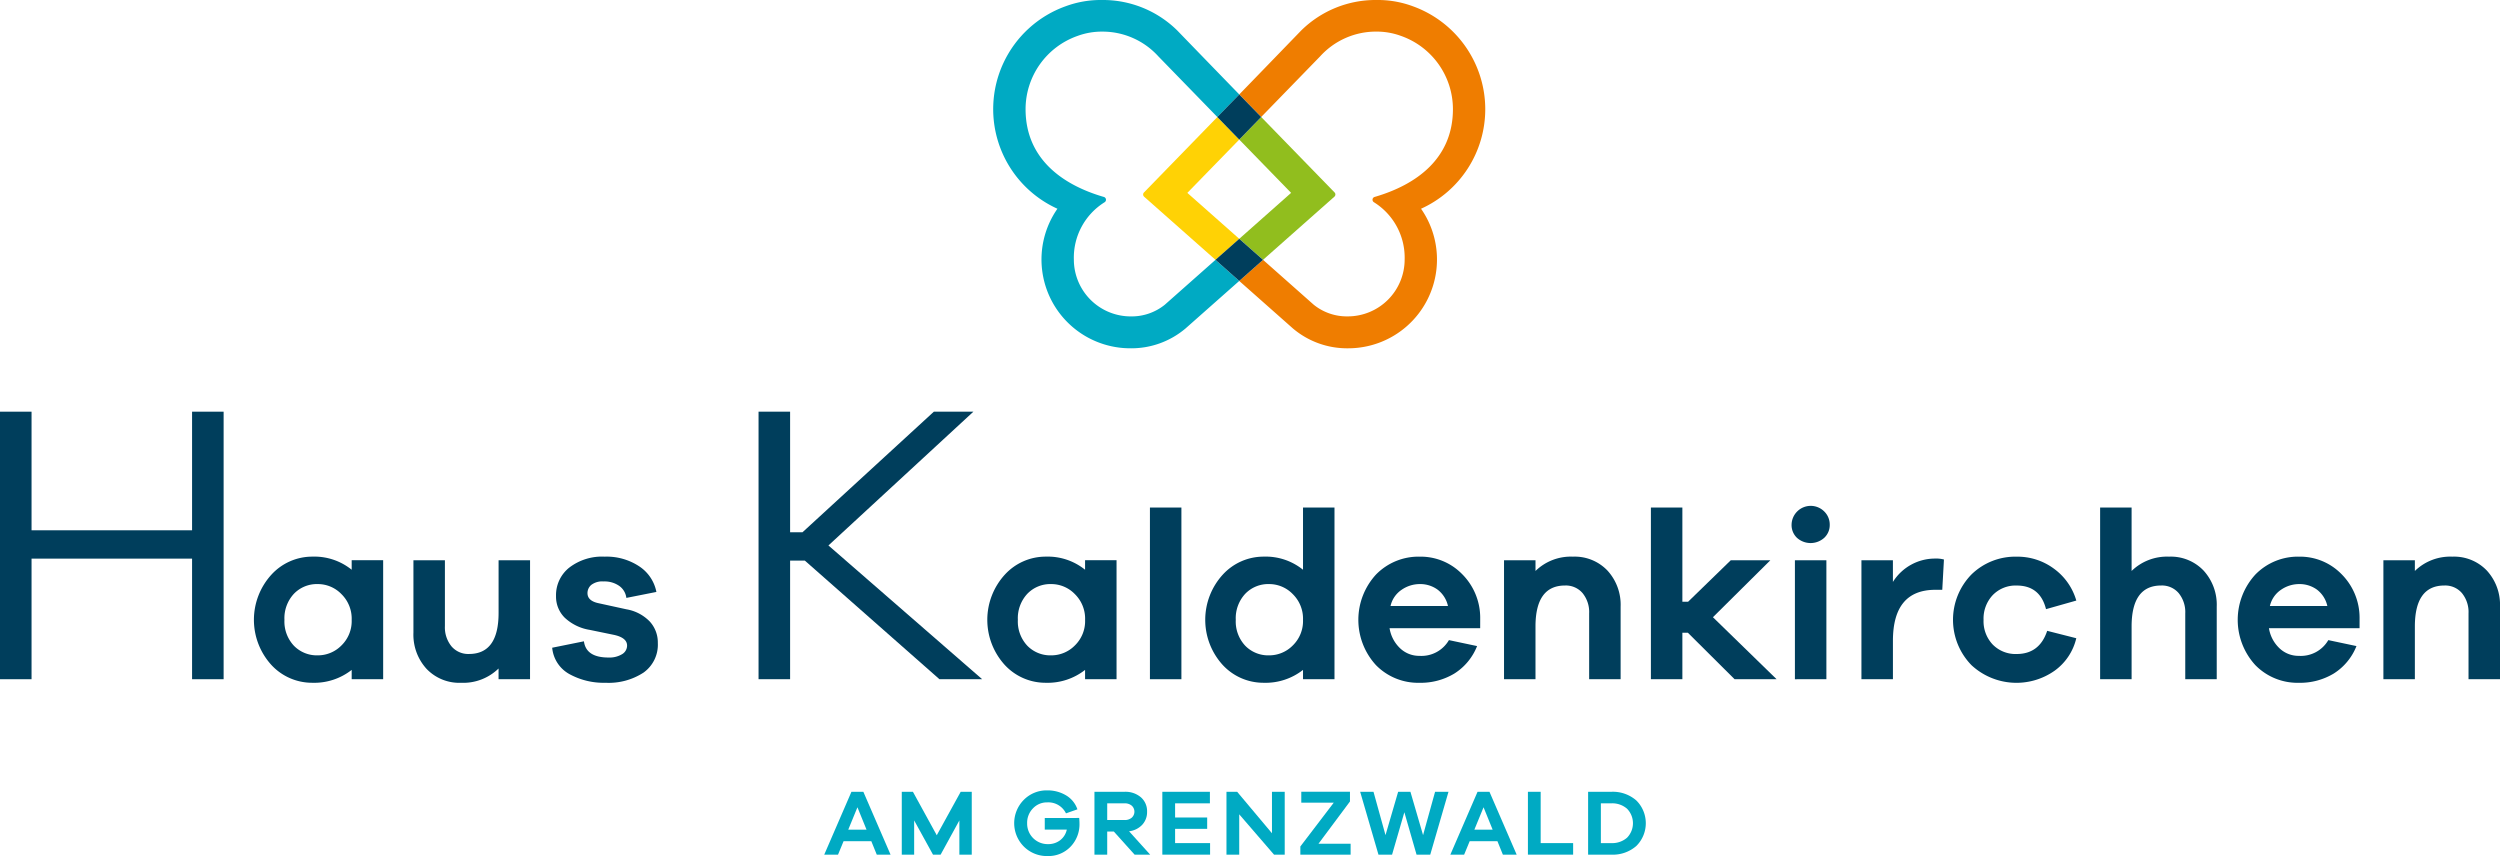 <svg xmlns="http://www.w3.org/2000/svg" viewBox="0 0 435.14 149.001"><title>1033 kaldenkirchen_Z_RGB</title><path d="M45.038,118.222h-5.49V97.232H11.607v20.99H6.116V71.655h5.491V92.3H39.548V71.655h5.49Z" transform="translate(-6.116)" fill="#003e5c"/><path d="M72.807,118.222H67.328V116.6a10.563,10.563,0,0,1-6.848,2.241,9.638,9.638,0,0,1-7.138-3.113,11.667,11.667,0,0,1,.02-15.709,9.635,9.635,0,0,1,7.118-3.134,10.335,10.335,0,0,1,6.848,2.283v-1.66h5.479Zm-7.264-5.872a5.926,5.926,0,0,0,1.785-4.462,5.991,5.991,0,0,0-1.785-4.482,5.706,5.706,0,0,0-4.108-1.744,5.542,5.542,0,0,0-4.171,1.7,6.246,6.246,0,0,0-1.64,4.524,6.172,6.172,0,0,0,1.64,4.5,5.574,5.574,0,0,0,4.171,1.681A5.744,5.744,0,0,0,65.543,112.35Z" transform="translate(-6.116)" fill="#003e5c"/><path d="M98.372,118.222H92.894v-1.867a8.814,8.814,0,0,1-6.517,2.49,7.877,7.877,0,0,1-6.018-2.428,8.813,8.813,0,0,1-2.283-6.288V97.512h5.479v11.455A5.231,5.231,0,0,0,84.7,112.5a3.823,3.823,0,0,0,3.051,1.328q5.146,0,5.147-7.139V97.512h5.478Z" transform="translate(-6.116)" fill="#003e5c"/><path d="M107.752,111.623q.372,2.823,4.274,2.823a4.225,4.225,0,0,0,2.367-.581,1.742,1.742,0,0,0,.871-1.495q0-1.37-2.284-1.867l-4.232-.872a8.265,8.265,0,0,1-4.338-2.117,5.166,5.166,0,0,1-1.514-3.776,6.117,6.117,0,0,1,2.3-4.939,9.352,9.352,0,0,1,6.163-1.91,10.268,10.268,0,0,1,6.039,1.7,6.911,6.911,0,0,1,2.968,4.441l-5.23,1.038a2.973,2.973,0,0,0-1.224-2.076,4.436,4.436,0,0,0-2.719-.788,3.167,3.167,0,0,0-2.158.6,1.871,1.871,0,0,0-.664,1.432q0,1.328,1.868,1.743l4.939,1.079a7.349,7.349,0,0,1,4.047,2.137,5.391,5.391,0,0,1,1.389,3.715,5.958,5.958,0,0,1-2.469,5.146,11.072,11.072,0,0,1-6.62,1.785,12.378,12.378,0,0,1-6.308-1.515,5.835,5.835,0,0,1-2.989-4.586Z" transform="translate(-6.116)" fill="#003e5c"/><path d="M169.632,118.222,146.209,97.58h-2.571v20.642h-5.492V71.655h5.492v20.99h2.154l22.867-20.99h6.881L150.31,94.939l26.758,23.283Z" transform="translate(-6.116)" fill="#003e5c"/><path d="M200.458,118.222h-5.479V116.6a10.561,10.561,0,0,1-6.848,2.241,9.646,9.646,0,0,1-7.139-3.113,11.667,11.667,0,0,1,.022-15.709,9.631,9.631,0,0,1,7.117-3.134,10.333,10.333,0,0,1,6.848,2.283v-1.66h5.479ZM193.2,112.35a5.925,5.925,0,0,0,1.784-4.462,5.99,5.99,0,0,0-1.784-4.482,5.709,5.709,0,0,0-4.109-1.744,5.544,5.544,0,0,0-4.171,1.7,6.246,6.246,0,0,0-1.64,4.524,6.172,6.172,0,0,0,1.64,4.5,5.575,5.575,0,0,0,4.171,1.681A5.746,5.746,0,0,0,193.2,112.35Z" transform="translate(-6.116)" fill="#003e5c"/><path d="M206.268,118.222V88.34h5.478v29.882Z" transform="translate(-6.116)" fill="#003e5c"/><path d="M238.392,118.222h-5.479V116.6a10.564,10.564,0,0,1-6.849,2.241,9.642,9.642,0,0,1-7.138-3.113,11.666,11.666,0,0,1,.021-15.709,9.633,9.633,0,0,1,7.117-3.134,10.334,10.334,0,0,1,6.849,2.283V88.34h5.479Zm-7.263-5.872a5.929,5.929,0,0,0,1.784-4.462,5.994,5.994,0,0,0-1.784-4.482,5.712,5.712,0,0,0-4.109-1.744,5.542,5.542,0,0,0-4.171,1.7,6.246,6.246,0,0,0-1.64,4.524,6.172,6.172,0,0,0,1.64,4.5,5.574,5.574,0,0,0,4.171,1.681A5.749,5.749,0,0,0,231.129,112.35Z" transform="translate(-6.116)" fill="#003e5c"/><path d="M263.75,109.341H247.979a6.122,6.122,0,0,0,1.846,3.507,4.8,4.8,0,0,0,3.341,1.307,5.535,5.535,0,0,0,5.146-2.739l4.9,1.037a9.973,9.973,0,0,1-3.942,4.773,11.362,11.362,0,0,1-6.1,1.619,10.271,10.271,0,0,1-7.554-3.071,11.657,11.657,0,0,1,.021-15.792,10.348,10.348,0,0,1,7.616-3.093,10.085,10.085,0,0,1,7.284,2.968,10.732,10.732,0,0,1,3.217,7.616Zm-13.676-6.683a4.628,4.628,0,0,0-1.929,2.823h10a4.889,4.889,0,0,0-1.826-2.864,5.128,5.128,0,0,0-3.071-.955A5.562,5.562,0,0,0,250.074,102.658Z" transform="translate(-6.116)" fill="#003e5c"/><path d="M285.912,99.318a8.805,8.805,0,0,1,2.283,6.287v12.617h-5.478V106.767a5.223,5.223,0,0,0-1.142-3.527,3.819,3.819,0,0,0-3.051-1.329q-5.145,0-5.146,7.139v9.172H267.9V97.512h5.479V99.38a8.813,8.813,0,0,1,6.517-2.491A7.871,7.871,0,0,1,285.912,99.318Z" transform="translate(-6.116)" fill="#003e5c"/><path d="M308.033,118.222l-8.135-8.093h-.955v8.093h-5.478V88.34h5.478v16.394h1l7.43-7.222h6.889l-10,9.919,11.082,10.791Z" transform="translate(-6.116)" fill="#003e5c"/><path d="M323.637,89.025a3.185,3.185,0,0,1,.955,2.3,3.031,3.031,0,0,1-.955,2.283,3.548,3.548,0,0,1-4.752,0,3.061,3.061,0,0,1-.934-2.283,3.331,3.331,0,0,1,5.686-2.3Zm-5.106,29.2V97.512h5.479v20.71Z" transform="translate(-6.116)" fill="#003e5c"/><path d="M344.471,97.387l-.291,5.271h-1.2q-7.387,0-7.388,8.882v6.682H330.11V97.512h5.479v3.777a8.656,8.656,0,0,1,7.429-4.068A4.877,4.877,0,0,1,344.471,97.387Z" transform="translate(-6.116)" fill="#003e5c"/><path d="M362.441,109.8l5.065,1.287a9.663,9.663,0,0,1-3.757,5.644,11.516,11.516,0,0,1-14.484-.954,11.3,11.3,0,0,1,0-15.792,10.917,10.917,0,0,1,7.864-3.093,10.662,10.662,0,0,1,6.5,2.1,10.441,10.441,0,0,1,3.881,5.54l-5.272,1.494q-1.036-4.108-5.1-4.109a5.528,5.528,0,0,0-4.171,1.661,5.963,5.963,0,0,0-1.6,4.316,5.894,5.894,0,0,0,1.6,4.3,5.564,5.564,0,0,0,4.171,1.639Q361.113,113.823,362.441,109.8Z" transform="translate(-6.116)" fill="#003e5c"/><path d="M389.668,99.318a8.809,8.809,0,0,1,2.283,6.287v12.617h-5.478V106.767a5.223,5.223,0,0,0-1.142-3.527,3.819,3.819,0,0,0-3.051-1.329q-5.145,0-5.146,7.139v9.172h-5.479V88.34h5.479V99.38a8.813,8.813,0,0,1,6.516-2.491A7.873,7.873,0,0,1,389.668,99.318Z" transform="translate(-6.116)" fill="#003e5c"/><path d="M416.811,109.341H401.039a6.123,6.123,0,0,0,1.847,3.507,4.8,4.8,0,0,0,3.341,1.307,5.536,5.536,0,0,0,5.146-2.739l4.9,1.037a9.975,9.975,0,0,1-3.943,4.773,11.356,11.356,0,0,1-6.1,1.619,10.269,10.269,0,0,1-7.554-3.071,11.658,11.658,0,0,1,.02-15.792,10.352,10.352,0,0,1,7.617-3.093,10.085,10.085,0,0,1,7.284,2.968,10.736,10.736,0,0,1,3.217,7.616Zm-13.676-6.683a4.63,4.63,0,0,0-1.93,2.823h10a4.889,4.889,0,0,0-1.826-2.864,5.13,5.13,0,0,0-3.071-.955A5.56,5.56,0,0,0,403.135,102.658Z" transform="translate(-6.116)" fill="#003e5c"/><path d="M438.973,99.318a8.809,8.809,0,0,1,2.283,6.287v12.617h-5.479V106.767a5.228,5.228,0,0,0-1.141-3.527,3.821,3.821,0,0,0-3.051-1.329q-5.147,0-5.147,7.139v9.172H420.96V97.512h5.478V99.38a8.816,8.816,0,0,1,6.517-2.491A7.875,7.875,0,0,1,438.973,99.318Z" transform="translate(-6.116)" fill="#003e5c"/><path d="M158.722,148.756l-.947-2.335h-4.833l-.963,2.335h-2.4l4.734-10.94h2.074l4.735,10.94Zm-3.364-8.245-1.6,3.9h3.184Z" transform="translate(-6.116)" fill="#00aac3"/><path d="M175.255,148.756H173.1V142.8l-3.266,5.96h-1.322l-3.282-5.96v5.96h-2.155v-10.94h1.943l4.147,7.56,4.164-7.56h1.926Z" transform="translate(-6.116)" fill="#00aac3"/><path d="M193.958,142.372q.048.571.048.946a5.605,5.605,0,0,1-1.567,4.066A5.31,5.31,0,0,1,188.456,149a5.671,5.671,0,0,1-4.131-1.65,5.765,5.765,0,0,1-.017-8.123,5.567,5.567,0,0,1,4.082-1.657,6.257,6.257,0,0,1,3.249.85,4.516,4.516,0,0,1,2.008,2.449l-1.991.7a3.409,3.409,0,0,0-3.266-1.91,3.326,3.326,0,0,0-2.482,1.045,3.563,3.563,0,0,0-1.012,2.58,3.57,3.57,0,0,0,3.625,3.641,3.378,3.378,0,0,0,2.122-.678A3.171,3.171,0,0,0,191.8,144.4h-3.837v-2.024Z" transform="translate(-6.116)" fill="#00aac3"/><path d="M203.6,148.756l-3.608-4.017h-1.159v4.017h-2.221v-10.94h5.241a4.129,4.129,0,0,1,2.841.955,3.189,3.189,0,0,1,1.078,2.507,3.224,3.224,0,0,1-.85,2.285,3.748,3.748,0,0,1-2.285,1.127l3.673,4.066Zm-1.747-6.025a1.861,1.861,0,0,0,1.241-.4,1.408,1.408,0,0,0,0-2.107,1.861,1.861,0,0,0-1.241-.4h-3.02v2.906Z" transform="translate(-6.116)" fill="#00aac3"/><path d="M216.739,148.756h-8.311v-10.94h8.279v2.009h-6.058v2.465h5.584v1.975h-5.584v2.482h6.09Z" transform="translate(-6.116)" fill="#00aac3"/><path d="M229.729,148.756h-1.861l-6.057-7.021v7.021H219.59v-10.94h1.862l6.057,7.217v-7.217h2.22Z" transform="translate(-6.116)" fill="#00aac3"/><path d="M241.2,148.756H232.45v-1.421l5.813-7.624h-5.65v-1.9h8.474V139.5l-5.486,7.363h5.6Z" transform="translate(-6.116)" fill="#00aac3"/><path d="M255.059,148.756h-2.384l-2.122-7.38-2.139,7.38h-2.368l-3.184-10.94h2.319l2.09,7.543,2.2-7.543h2.138l2.2,7.543,2.09-7.543h2.335Z" transform="translate(-6.116)" fill="#00aac3"/><path d="M267.7,148.756l-.946-2.335h-4.833l-.963,2.335h-2.4l4.734-10.94h2.074l4.734,10.94Zm-3.363-8.245-1.6,3.9h3.184Z" transform="translate(-6.116)" fill="#00aac3"/><path d="M279.929,148.756h-7.87v-10.94h2.22v8.931h5.65Z" transform="translate(-6.116)" fill="#00aac3"/><path d="M286.569,137.816a6.2,6.2,0,0,1,4.36,1.511,5.579,5.579,0,0,1,0,7.918,6.2,6.2,0,0,1-4.36,1.511h-4.033v-10.94Zm0,8.931a3.911,3.911,0,0,0,2.743-.939,3.606,3.606,0,0,0,0-5.045,3.911,3.911,0,0,0-2.743-.938h-1.812v6.922Z" transform="translate(-6.116)" fill="#00aac3"/><path d="M212.78,33.572l9.032-9.276,0,0L218,20.37l0,0,0,0c-6.3,6.487-11.807,12.141-12.776,13.137a.509.509,0,0,0,.032.728l12.426,10.992,4.14-3.657,0,0Z" transform="translate(-6.116)" fill="#ffd205"/><path d="M264.634,19A19.059,19.059,0,0,0,252.023,1.088,17.572,17.572,0,0,0,245.635,0a18.424,18.424,0,0,0-13.05,5.321c-3.1,3.2-6.937,7.174-10.767,11.117l0,0,3.818,3.922L235.894,9.809A13.121,13.121,0,0,1,245.636,5.5a12.264,12.264,0,0,1,4.336.753,13.523,13.523,0,0,1,9.035,12.733c0,8.661-6.447,13.2-13.608,15.286a.506.506,0,0,0-.388.494.517.517,0,0,0,.229.424,11.355,11.355,0,0,1,5.363,9.978,9.9,9.9,0,0,1-9.9,9.9,9.179,9.179,0,0,1-5.929-2.031l-8.817-7.809,0,0,0,0L221.814,48.9l0,0,9.35,8.277a14.6,14.6,0,0,0,9.627,3.447,15.456,15.456,0,0,0,12.667-24.291A19.02,19.02,0,0,0,264.634,19Z" transform="translate(-6.116)" fill="#ef7d00"/><path d="M221.814,24.294l0,0,9.028,9.276-9.022,7.994,0,0,4.138,3.659,12.42-10.994a.509.509,0,0,0,.032-.728L225.637,20.37l0,0,0,0Z" transform="translate(-6.116)" fill="#91be1e"/><path d="M217.678,45.231l0,0,0,0-8.821,7.81a9.181,9.181,0,0,1-5.929,2.031,9.9,9.9,0,0,1-9.9-9.9,11.355,11.355,0,0,1,5.362-9.979.517.517,0,0,0,.229-.425.506.506,0,0,0-.387-.493c-7.162-2.083-13.609-6.625-13.609-15.286a13.523,13.523,0,0,1,9.036-12.733,12.26,12.26,0,0,1,4.336-.753,13.117,13.117,0,0,1,9.741,4.308l10.269,10.559,3.82-3.924,0,0c-3.829-3.943-7.679-7.913-10.776-11.117A18.422,18.422,0,0,0,197.985,0,17.6,17.6,0,0,0,191.6,1.088a19.026,19.026,0,0,0-1.433,35.244A15.457,15.457,0,0,0,202.83,60.623a14.6,14.6,0,0,0,9.628-3.447l9.354-8.277,0,0Z" transform="translate(-6.116)" fill="#00aac3"/><polygon points="211.88 20.37 215.694 24.294 215.696 24.296 215.698 24.294 219.511 20.37 219.516 20.366 215.698 16.444 211.878 20.368 211.88 20.37" fill="#003e5c"/><polygon points="219.834 45.231 219.836 45.229 215.698 41.57 211.557 45.227 211.562 45.231 215.694 48.897 215.696 48.899 215.698 48.897 219.834 45.231" fill="#003e5c"/></svg>
